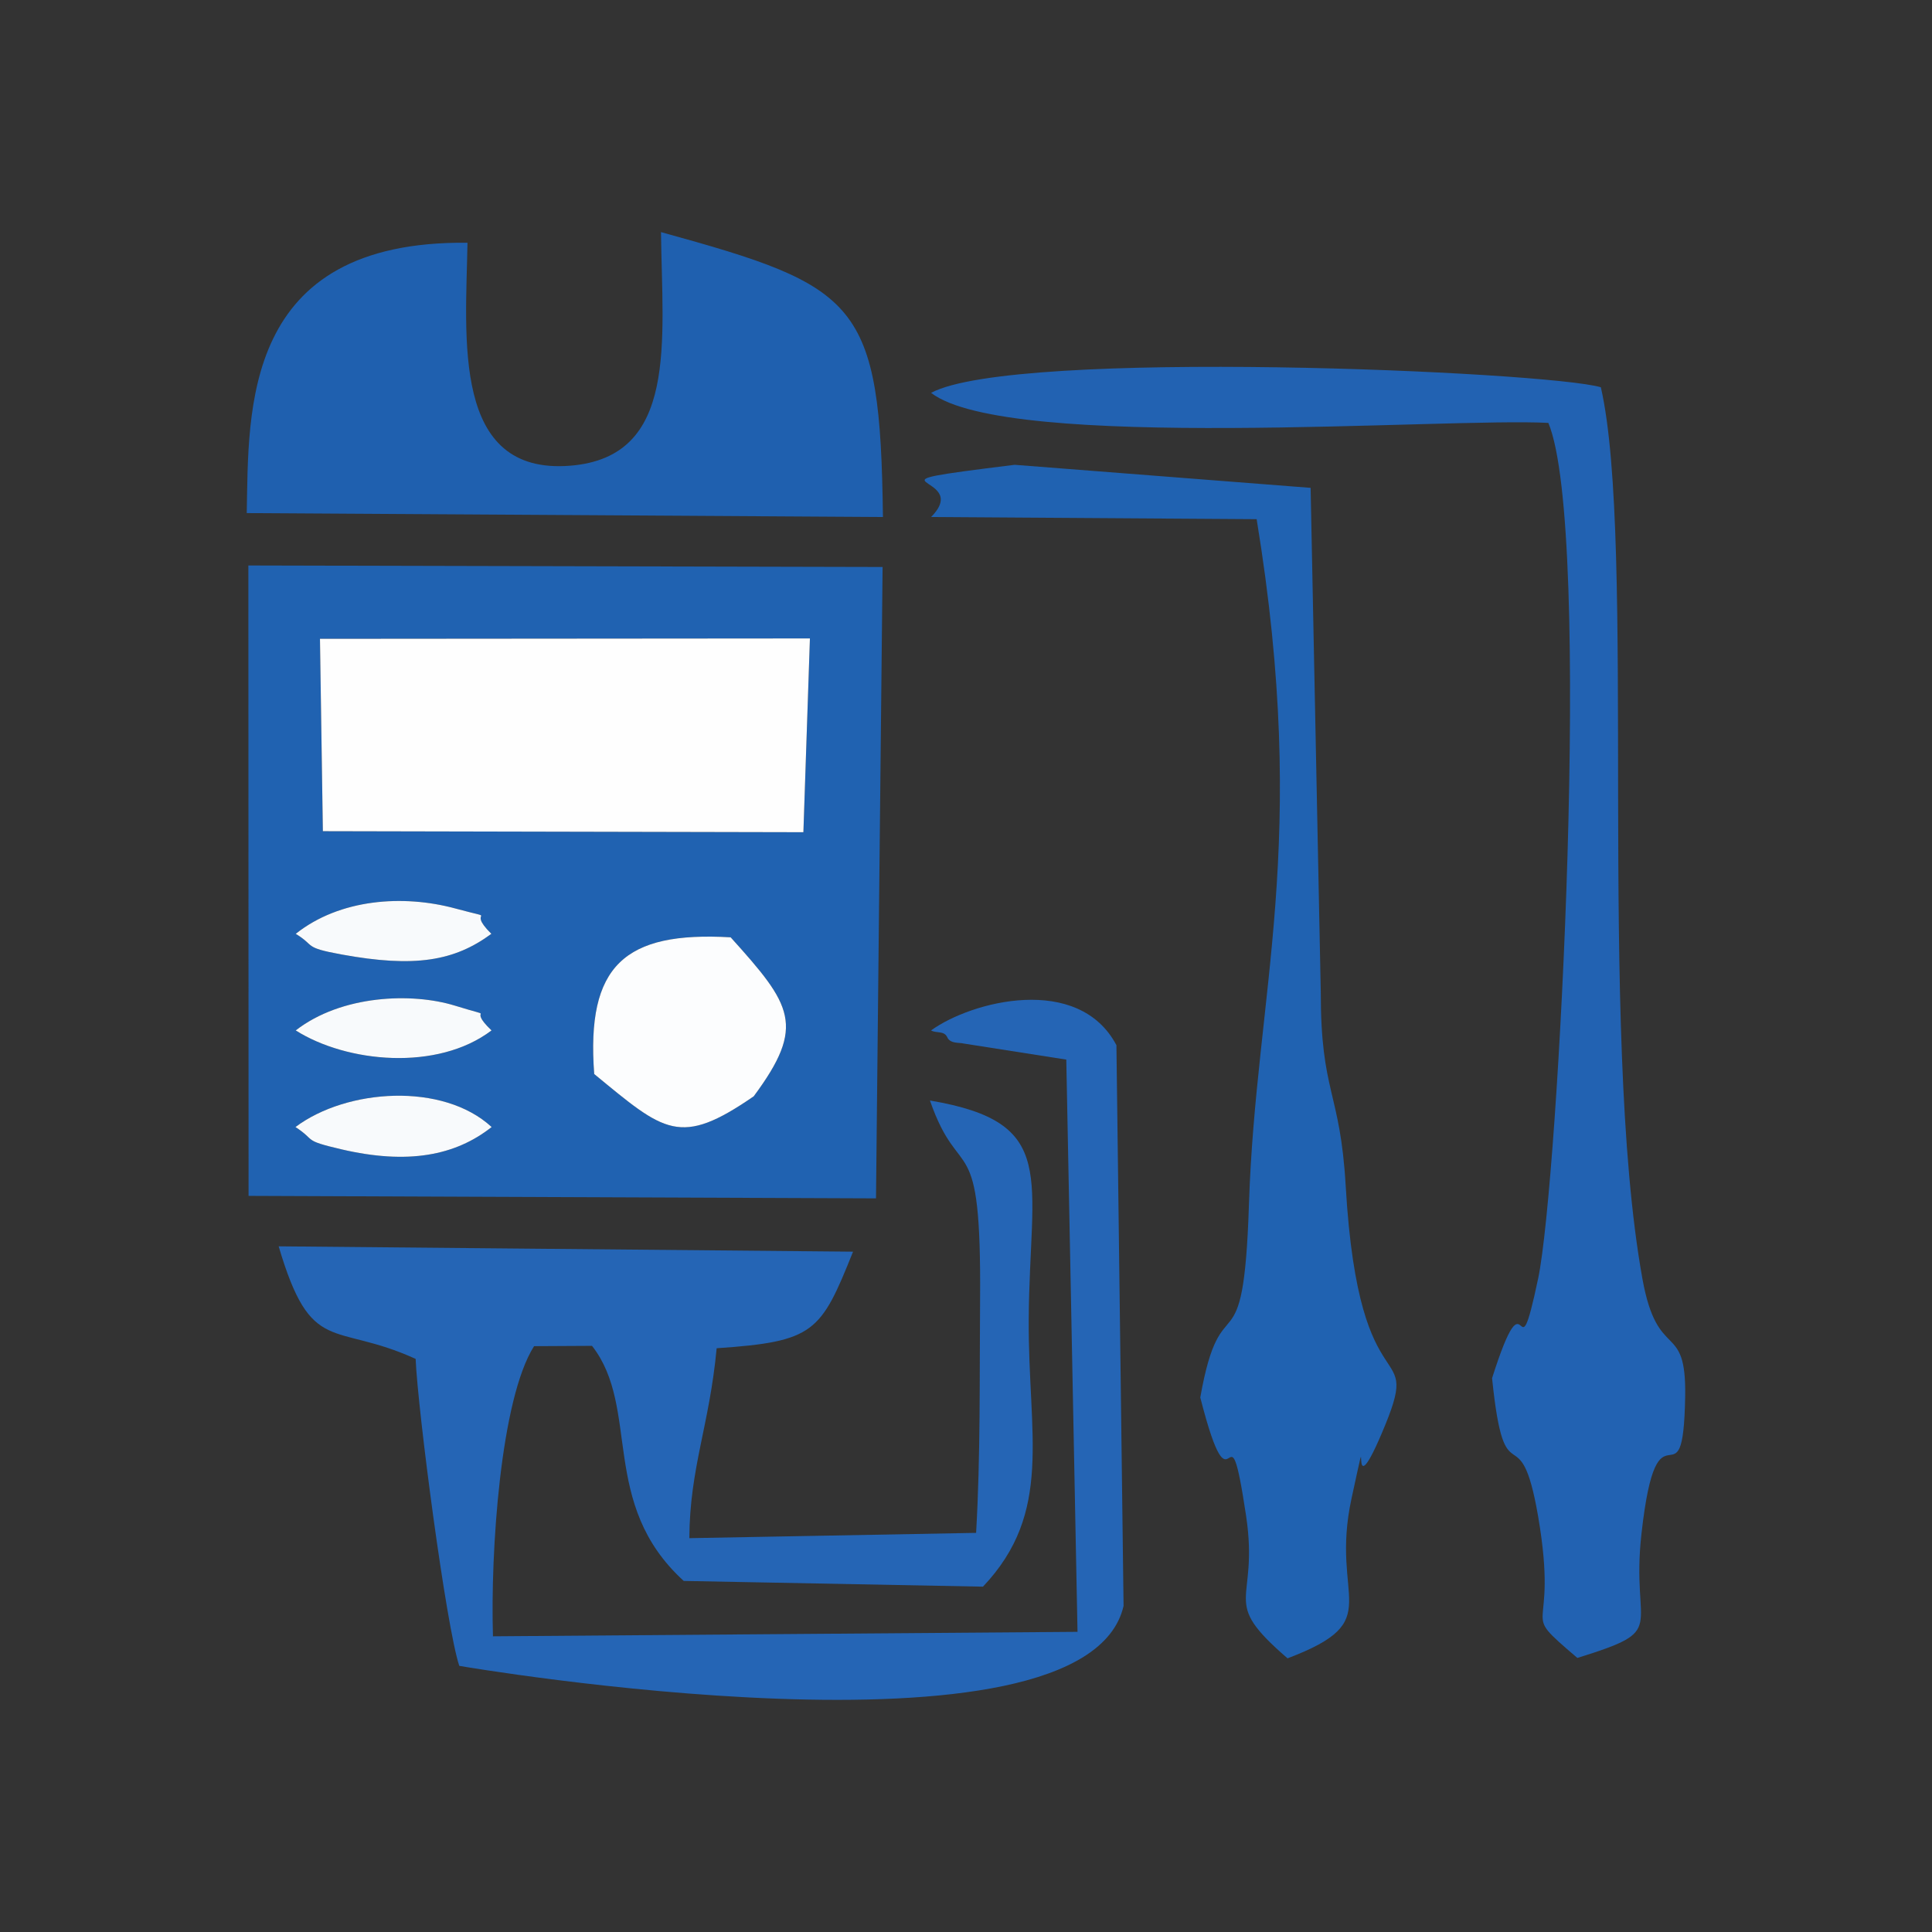 <?xml version="1.0" encoding="UTF-8"?>
<!DOCTYPE svg PUBLIC "-//W3C//DTD SVG 1.0//EN" "http://www.w3.org/TR/2001/REC-SVG-20010904/DTD/svg10.dtd">
<!-- Creator: CorelDRAW 2020 (64-Bit) -->
<svg xmlns="http://www.w3.org/2000/svg" xml:space="preserve" width="8.467mm" height="8.467mm" version="1.0" style="shape-rendering:geometricPrecision; text-rendering:geometricPrecision; image-rendering:optimizeQuality; fill-rule:evenodd; clip-rule:evenodd"
viewBox="0 0 846.66 846.66"
 xmlns:xlink="http://www.w3.org/1999/xlink"
 xmlns:xodm="http://www.corel.com/coreldraw/odm/2003">
 <rect x="0" y="0" width="846.66" height="846.66" fill="#333333" stroke="none"/>
 <defs>
  <style type="text/css">
   <![CDATA[
    .fil3 {fill:#1F60AF}
    .fil0 {fill:#2062B1}
    .fil2 {fill:#2262B2}
    .fil1 {fill:#2565B5}
    .fil6 {fill:#F8FAFC}
    .fil5 {fill:#FCFDFE}
    .fil4 {fill:#FEFEFE}
   ]]>
  </style>
 </defs>
 <g id="Layer_x0020_1">
  <g id="_3017849723952">
   <path class="fil0" d="M129.48 493.9c22.48,-16.87 64.67,-19.68 85.97,0 -15.93,12.57 -36.76,16.56 -65.91,9.75 -17.23,-4.03 -10.71,-3.66 -20.06,-9.75zm190.72 -83.14c26.78,29.73 33.14,38.62 10.1,69.68 -32.44,22.36 -39,15.67 -69.9,-9.77 -3.55,-47.58 13.26,-62.6 59.8,-59.91zm-190.61 40.8c20.1,-15.59 50.96,-16.66 69.76,-10.86 20.58,6.35 4.22,-0.42 16.05,10.86 -23.73,18.01 -63.45,14.17 -85.81,0zm0.01 -42.33c19.37,-15.41 47.18,-17.23 69.74,-11.16 21.32,5.74 4.08,-0.58 15.99,11.16 -16.21,11.95 -33.55,14.93 -65.75,9.03 -16.87,-3.09 -11.16,-3.67 -19.98,-9.03zm10.62 -129.28l214.71 -0.17 -2.86 84.92 -210.58 -0.45 -1.27 -84.3zm-31.29 244.12l274.96 1.09 2.89 -276.69 -277.94 -0.66 0.09 276.26z"/>
   <path class="fil1" d="M408.02 451.56c2.19,1.33 5.73,0 7.09,2.99 1.36,2.97 5.26,2.23 7.16,2.75l45.01 7.05 4.92 250.77 -256.17 1.96c-1.13,-37.29 3.32,-103.96 18.01,-127.15l25.4 -0.14c21.39,27.33 3.02,69.16 40.19,103.02l131.14 2.51c30.96,-32.71 19.77,-66.36 20.05,-116.93 0.35,-62.74 13.7,-86.51 -43.29,-96.11 13.21,37.98 22.59,9.99 21.97,87.42 -0.27,34 0.22,68.13 -1.74,102.05l-125.67 2.32c0.17,-30.86 8.79,-49.25 11.97,-83.23 42.94,-2.91 45.63,-7.04 59.77,-42.32l-251.71 -2.34c14.32,48.5 23.8,32.85 60.02,49.32 0.99,23.02 13.39,117.43 19.13,134.53 0.09,0.04 274.26,47.1 291.11,-26.26l-3.13 -245.74c-16.59,-31.36 -63.44,-19.36 -81.23,-6.47z"/>
   <path class="fil2" d="M408.03 172.16c33.52,25.93 226.13,10.74 270.51,13.17 19.47,46.78 4.41,332.94 -4.49,375.02 -10.06,47.57 -3.93,-7.49 -20.18,43.61 5.64,55.11 12.09,13.54 20.19,60.62 9.46,55.06 -9.91,38.74 17.18,61.98 40.82,-12.69 23.28,-11.33 28.09,-54.36 7.1,-63.64 18.25,-8.31 19.16,-60.15 0.6,-33.89 -12.03,-14.51 -18.73,-51.61 -19.77,-109.59 -2.57,-322.37 -18.22,-390.73 -23.35,-6.93 -256.99,-17.2 -293.51,2.45z"/>
   <path class="fil3" d="M108.13 224.85l278.8 1.72c-1.18,-94.64 -10.65,-100.98 -97.26,-124.85 0.54,48.03 7.62,98.51 -39.7,102.36 -52.09,4.24 -45.83,-55.83 -45.1,-97.7 -99.08,-1.04 -95.82,73.7 -96.74,118.47z"/>
   <path class="fil0" d="M408.03 226.57l142.67 0.95c23.4,142.75 -0.39,207.04 -3.38,300.42 -2.41,75.28 -12.07,32.05 -21.32,84.49 14.76,57.68 11.65,-4.01 20.05,51.69 5.96,39.5 -12.23,36.33 18.19,62.61 44.35,-16.82 18.23,-25.13 28.08,-70.25 9.24,-42.28 -2.43,8.37 13.24,-28.44 19.05,-44.74 -9.89,-5.61 -15.84,-108.41 -2.42,-41.76 -10.94,-40.34 -10.92,-85l-4.45 -220.84 -129.69 -10.1c-74.05,9.17 -17.4,3.46 -36.63,22.88z"/>
   <polygon class="fil4" points="141.49,364.25 352.07,364.7 354.93,279.78 140.22,279.95 "/>
   <path class="fil5" d="M320.2 410.76c-46.54,-2.69 -63.35,12.33 -59.8,59.91 30.9,25.44 37.46,32.13 69.9,9.77 23.04,-31.06 16.68,-39.95 -10.1,-69.68z"/>
   <path class="fil6" d="M129.6 409.23c8.82,5.36 3.11,5.94 19.98,9.03 32.2,5.9 49.54,2.92 65.75,-9.03 -11.91,-11.74 5.33,-5.42 -15.99,-11.16 -22.56,-6.07 -50.37,-4.25 -69.74,11.16z"/>
   <path class="fil6" d="M129.48 493.9c9.35,6.09 2.83,5.72 20.06,9.75 29.15,6.81 49.98,2.82 65.91,-9.75 -21.3,-19.68 -63.49,-16.87 -85.97,0z"/>
   <path class="fil6" d="M129.59 451.56c22.36,14.17 62.08,18.01 85.81,0 -11.83,-11.28 4.53,-4.51 -16.05,-10.86 -18.8,-5.8 -49.66,-4.73 -69.76,10.86z"/>
  </g>
 </g>
</svg>
